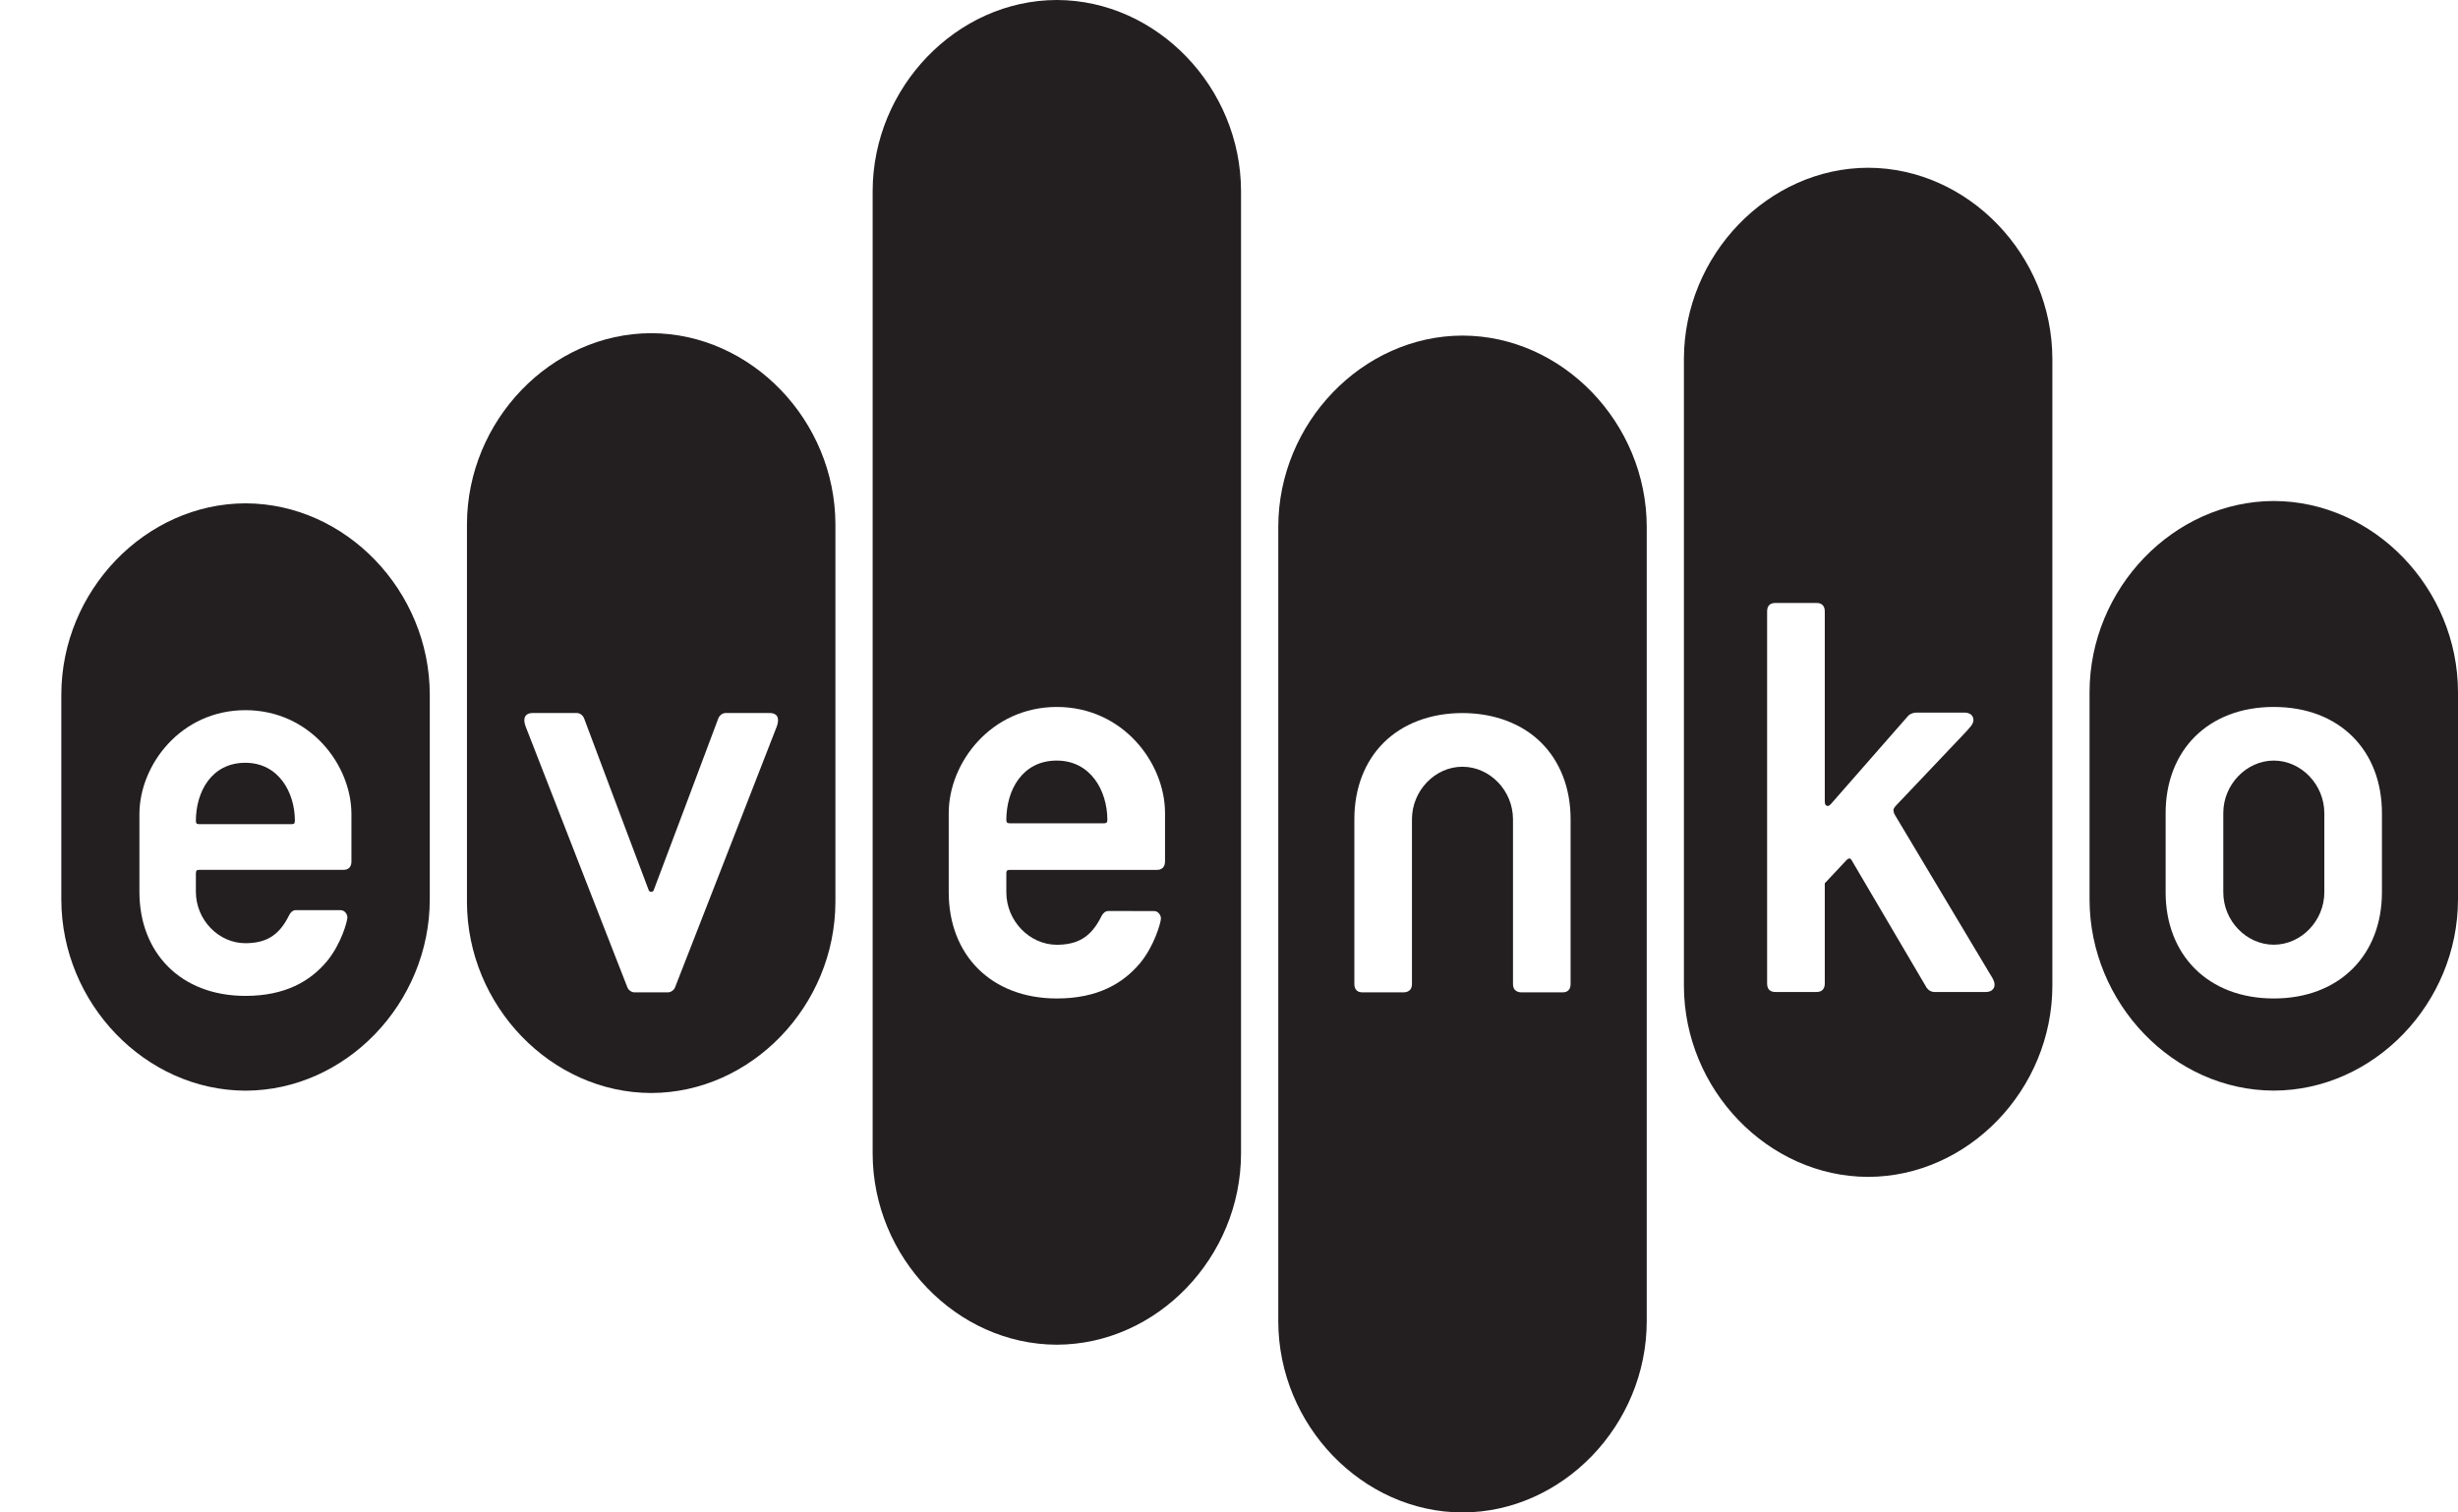<svg width="39" height="24" viewBox="0 0 39 24" fill="none" xmlns="http://www.w3.org/2000/svg">
<g id="Evenko_Black CMYK">
<g id="Group">
<path id="Vector" d="M16.768 0C15.18 0.003 13.849 1.386 13.846 3.032V18.305C13.849 19.954 15.18 21.335 16.768 21.338C18.357 21.335 19.688 19.954 19.691 18.305V3.032C19.688 1.386 18.357 0.003 16.768 0ZM18.485 13.667C18.485 13.706 18.477 13.742 18.451 13.769C18.426 13.795 18.391 13.804 18.354 13.804H16.023C15.995 13.804 15.983 13.81 15.978 13.815C15.973 13.82 15.967 13.832 15.967 13.861V14.16C15.968 14.612 16.333 14.991 16.769 14.992C17.078 14.989 17.304 14.892 17.478 14.535C17.501 14.489 17.54 14.456 17.586 14.456C17.615 14.456 18.253 14.457 18.31 14.457C18.38 14.457 18.42 14.526 18.42 14.573C18.419 14.612 18.394 14.711 18.34 14.848C18.286 14.983 18.203 15.147 18.084 15.289C17.817 15.606 17.413 15.844 16.771 15.844H16.769C16.248 15.844 15.818 15.671 15.519 15.373C15.22 15.075 15.053 14.653 15.053 14.16V12.902C15.053 12.106 15.721 11.219 16.769 11.218C17.817 11.219 18.485 12.106 18.485 12.902V13.667H18.485Z" fill="#231F20"/>
<path id="Vector_2" d="M16.768 12.069C16.215 12.069 15.969 12.544 15.967 13.006C15.967 13.035 15.973 13.047 15.978 13.052C15.983 13.057 15.994 13.064 16.022 13.064H17.514C17.542 13.064 17.554 13.057 17.558 13.052C17.564 13.047 17.57 13.035 17.57 13.006C17.568 12.545 17.304 12.07 16.768 12.069H16.768Z" fill="#231F20"/>
<path id="Vector_3" d="M23.205 5.325C21.617 5.328 20.285 6.711 20.282 8.357V20.968C20.285 22.616 21.617 23.997 23.205 24C24.793 23.997 26.125 22.616 26.128 20.968V8.357C26.124 6.711 24.793 5.328 23.205 5.325ZM24.92 15.611C24.92 15.65 24.913 15.686 24.887 15.713C24.862 15.739 24.827 15.747 24.79 15.747H24.137C24.093 15.747 24.053 15.729 24.033 15.704C24.012 15.679 24.006 15.646 24.006 15.611V12.999C24.005 12.546 23.64 12.167 23.204 12.167C22.769 12.166 22.404 12.546 22.403 12.999V15.611C22.403 15.646 22.396 15.679 22.376 15.704C22.356 15.729 22.315 15.747 22.272 15.747H21.619C21.582 15.747 21.547 15.739 21.522 15.713C21.496 15.686 21.489 15.65 21.489 15.611V12.999C21.489 12.506 21.655 12.083 21.954 11.785C22.253 11.487 22.692 11.315 23.203 11.315C23.713 11.315 24.155 11.487 24.454 11.785C24.753 12.083 24.92 12.506 24.92 12.999V15.611H24.92Z" fill="#231F20"/>
<path id="Vector_4" d="M3.893 12.104C3.352 12.104 3.11 12.569 3.108 13.021C3.108 13.05 3.114 13.062 3.119 13.067C3.123 13.072 3.135 13.078 3.162 13.078H4.624C4.651 13.078 4.663 13.072 4.668 13.067C4.673 13.062 4.678 13.05 4.679 13.021C4.677 12.57 4.419 12.105 3.893 12.104H3.893Z" fill="#231F20"/>
<path id="Vector_5" d="M3.896 7.987C2.308 7.99 0.976 9.373 0.973 11.02V14.274C0.976 15.923 2.308 17.304 3.896 17.307C5.484 17.304 6.816 15.923 6.819 14.274V11.02C6.816 9.374 5.484 7.99 3.896 7.987ZM5.576 13.67C5.576 13.708 5.568 13.743 5.543 13.769C5.518 13.795 5.484 13.803 5.447 13.803H3.163C3.135 13.803 3.124 13.809 3.119 13.815C3.114 13.819 3.109 13.832 3.108 13.86V14.152C3.109 14.596 3.467 14.967 3.894 14.967C4.197 14.965 4.419 14.869 4.589 14.52C4.611 14.474 4.65 14.442 4.695 14.442C4.723 14.442 5.348 14.443 5.404 14.443C5.473 14.443 5.512 14.511 5.512 14.557C5.511 14.595 5.487 14.693 5.434 14.827C5.381 14.959 5.299 15.12 5.183 15.259C4.922 15.569 4.525 15.803 3.896 15.803H3.894C3.384 15.803 2.962 15.634 2.669 15.341C2.376 15.049 2.212 14.635 2.212 14.152V12.919C2.213 12.139 2.867 11.27 3.894 11.269C4.921 11.27 5.576 12.139 5.576 12.919V13.67L5.576 13.67Z" fill="#231F20"/>
<path id="Vector_6" d="M10.332 5.287C8.744 5.29 7.412 6.673 7.409 8.32V14.312C7.412 15.96 8.744 17.341 10.332 17.344C11.92 17.341 13.252 15.96 13.255 14.312V8.32C13.252 6.673 11.92 5.29 10.332 5.287ZM12.326 11.525C12.289 11.627 10.729 15.619 10.711 15.667C10.693 15.715 10.64 15.747 10.597 15.747H10.068C10.024 15.747 9.972 15.715 9.954 15.667C9.936 15.619 8.376 11.627 8.339 11.525C8.288 11.388 8.34 11.314 8.448 11.314H9.148C9.207 11.314 9.254 11.356 9.271 11.408C9.288 11.459 10.276 14.082 10.293 14.126C10.306 14.159 10.358 14.162 10.372 14.126C10.389 14.082 11.377 11.459 11.394 11.408C11.411 11.357 11.457 11.314 11.517 11.314H12.216C12.325 11.314 12.376 11.388 12.326 11.525Z" fill="#231F20"/>
<path id="Vector_7" d="M36.077 12.069C35.642 12.07 35.276 12.45 35.276 12.901V14.16C35.276 14.612 35.642 14.99 36.077 14.991C36.513 14.99 36.878 14.612 36.879 14.16V12.901C36.878 12.45 36.513 12.07 36.077 12.069Z" fill="#231F20"/>
<path id="Vector_8" d="M29.641 2.662C28.053 2.665 26.721 4.048 26.718 5.695V15.643C26.721 17.291 28.053 18.672 29.641 18.675C31.229 18.672 32.561 17.291 32.564 15.643V5.695C32.561 4.049 31.229 2.665 29.641 2.662ZM31.605 15.713C31.579 15.733 31.545 15.741 31.508 15.741H30.686C30.642 15.74 30.6 15.716 30.57 15.675L29.385 13.66C29.37 13.629 29.354 13.622 29.344 13.622C29.338 13.622 29.318 13.627 29.296 13.65L28.953 14.016V15.605C28.953 15.644 28.945 15.68 28.919 15.707C28.894 15.733 28.86 15.741 28.822 15.741H28.169C28.132 15.741 28.097 15.733 28.071 15.707C28.046 15.68 28.038 15.644 28.038 15.605V9.704C28.038 9.665 28.046 9.629 28.071 9.602C28.097 9.576 28.132 9.568 28.169 9.568H28.822C28.859 9.568 28.894 9.576 28.919 9.602C28.945 9.628 28.953 9.665 28.953 9.703V12.721C28.955 12.775 28.974 12.787 28.999 12.789C29.018 12.787 29.02 12.787 29.046 12.763L30.257 11.381C30.294 11.332 30.349 11.309 30.398 11.308H31.171C31.209 11.308 31.243 11.317 31.27 11.337C31.296 11.357 31.312 11.391 31.312 11.425C31.308 11.502 31.252 11.539 31.21 11.595L31.209 11.596L30.088 12.778C30.045 12.825 30.044 12.839 30.043 12.857C30.044 12.887 30.048 12.904 30.084 12.962L31.576 15.458C31.613 15.517 31.645 15.566 31.647 15.624C31.648 15.659 31.632 15.693 31.605 15.712L31.605 15.713Z" fill="#231F20"/>
<path id="Vector_9" d="M36.077 7.95C34.489 7.953 33.157 9.336 33.154 10.982V14.274C33.157 15.922 34.489 17.304 36.077 17.306C37.666 17.303 38.997 15.922 39 14.274V10.982C38.997 9.336 37.665 7.952 36.077 7.95ZM37.793 14.16C37.793 14.653 37.627 15.075 37.327 15.373C37.028 15.671 36.598 15.844 36.078 15.844H36.077C35.556 15.844 35.126 15.671 34.827 15.373C34.528 15.075 34.361 14.653 34.361 14.16V12.902C34.361 12.409 34.528 11.986 34.827 11.688C35.127 11.39 35.556 11.218 36.077 11.218C36.598 11.218 37.028 11.39 37.327 11.688C37.627 11.986 37.793 12.409 37.793 12.902V14.16Z" fill="#231F20"/>
</g>
</g>
</svg>
